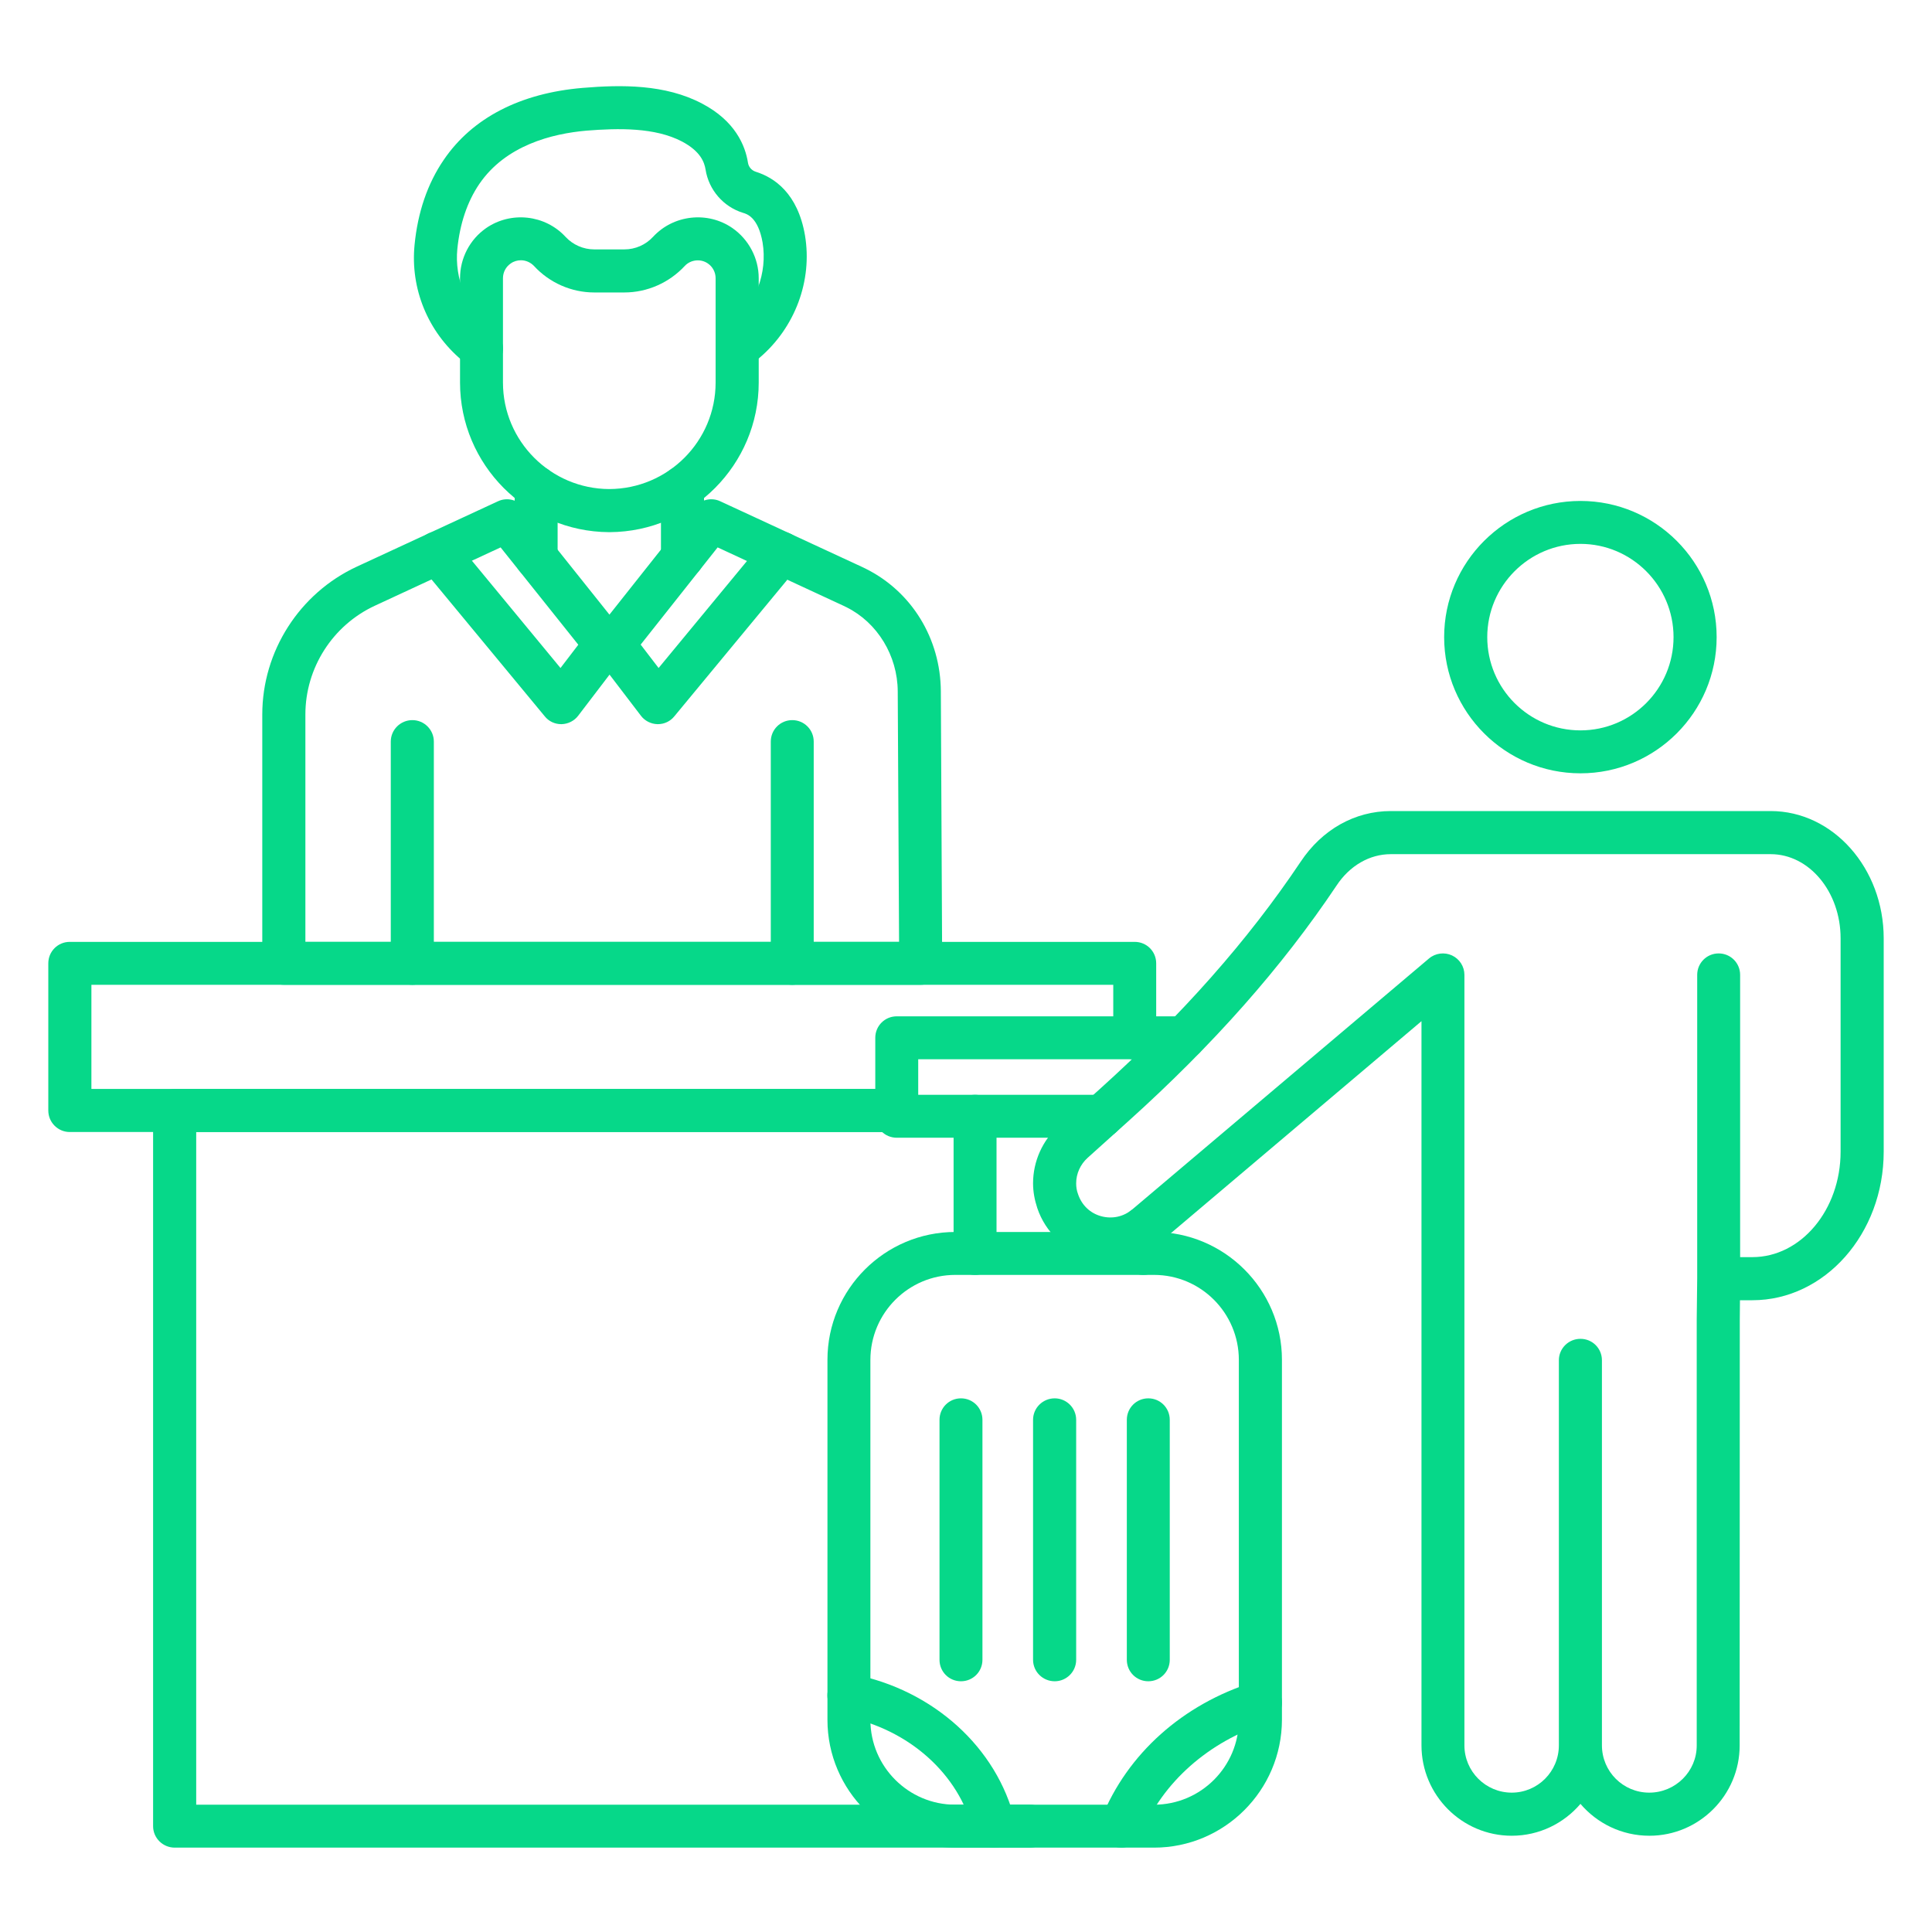<svg xmlns="http://www.w3.org/2000/svg" xmlns:xlink="http://www.w3.org/1999/xlink" width="60" zoomAndPan="magnify" viewBox="0 0 45 45" height="60" preserveAspectRatio="xMidYMid meet" version="1.2"><defs><clipPath id="2a4d4a46e6"><path d="M 3 25 L 25 25 L 25 43.203 L 3 43.203 Z M 3 25 "/></clipPath><clipPath id="01fbb95876"><path d="M 1.125 21 L 27 21 L 27 27 L 1.125 27 Z M 1.125 21 "/></clipPath><clipPath id="7d5900f7fd"><path d="M 24 18 L 43.875 18 L 43.875 43 L 24 43 Z M 24 18 "/></clipPath><clipPath id="fb3c4cb61e"><path d="M 19 38 L 24 38 L 24 43.203 L 19 43.203 Z M 19 38 "/></clipPath><clipPath id="429ebd83b4"><path d="M 25 39 L 30 39 L 30 43.203 L 25 43.203 Z M 25 39 "/></clipPath><clipPath id="44854de9b8"><path d="M 19 28 L 30 28 L 30 43.203 L 19 43.203 Z M 19 28 "/></clipPath></defs><g id="5e7c0fcd10"><g clip-rule="nonzero" clip-path="url(#2a4d4a46e6)"><path style=" stroke:none;fill-rule:nonzero;fill:#06d889;fill-opacity:1;" d="M 23.988 43.035 L 4.07 43.035 C 3.793 43.035 3.566 42.812 3.566 42.535 L 3.566 25.867 C 3.566 25.59 3.793 25.363 4.07 25.363 L 20.887 25.363 C 21.164 25.363 21.387 25.59 21.387 25.867 C 21.387 26.141 21.164 26.367 20.887 26.367 L 4.57 26.367 L 4.57 42.035 L 23.988 42.035 C 24.266 42.035 24.488 42.258 24.488 42.535 C 24.488 42.812 24.266 43.035 23.988 43.035 Z M 23.988 43.035 "/></g><g clip-rule="nonzero" clip-path="url(#01fbb95876)"><path style=" stroke:none;fill-rule:nonzero;fill:#06d889;fill-opacity:1;" d="M 20.887 26.367 L 1.625 26.367 C 1.348 26.367 1.125 26.141 1.125 25.867 L 1.125 22.438 C 1.125 22.16 1.348 21.938 1.625 21.938 L 26.43 21.938 C 26.707 21.938 26.93 22.16 26.93 22.438 L 26.93 24.172 C 26.93 24.449 26.707 24.676 26.43 24.676 C 26.152 24.676 25.93 24.449 25.93 24.172 L 25.93 22.938 L 2.129 22.938 L 2.129 25.363 L 20.887 25.363 C 21.164 25.363 21.387 25.59 21.387 25.867 C 21.387 26.141 21.164 26.367 20.887 26.367 Z M 20.887 26.367 "/></g><path style=" stroke:none;fill-rule:nonzero;fill:#06d889;fill-opacity:1;" d="M 21.445 22.938 L 6.613 22.938 C 6.336 22.938 6.109 22.715 6.109 22.438 L 6.109 16.641 C 6.109 15.172 6.973 13.82 8.309 13.199 L 11.598 11.676 C 11.805 11.578 12.055 11.637 12.199 11.816 L 14.195 14.316 L 16.176 11.816 C 16.32 11.637 16.57 11.578 16.777 11.676 L 20.066 13.199 C 20.102 13.215 20.133 13.23 20.164 13.246 C 21.238 13.781 21.906 14.875 21.914 16.098 L 21.945 22.434 C 21.945 22.566 21.895 22.695 21.801 22.789 C 21.707 22.887 21.578 22.938 21.445 22.938 Z M 7.113 21.938 L 20.941 21.938 L 20.91 16.102 C 20.906 15.273 20.438 14.504 19.719 14.145 C 19.695 14.133 19.672 14.121 19.645 14.109 L 16.715 12.75 L 14.59 15.434 C 14.496 15.555 14.352 15.621 14.199 15.625 C 14.199 15.625 14.199 15.625 14.195 15.625 C 14.047 15.625 13.902 15.555 13.805 15.438 L 13.715 15.324 L 11.66 12.75 L 8.73 14.109 C 7.746 14.566 7.113 15.559 7.113 16.641 Z M 7.113 21.938 "/><path style=" stroke:none;fill-rule:nonzero;fill:#06d889;fill-opacity:1;" d="M 13.07 16.867 C 12.922 16.867 12.781 16.801 12.688 16.684 L 9.805 13.199 C 9.629 12.984 9.656 12.668 9.871 12.492 C 10.086 12.316 10.398 12.348 10.578 12.559 L 13.055 15.559 L 13.707 14.707 C 13.875 14.484 14.191 14.445 14.41 14.613 C 14.629 14.781 14.672 15.094 14.504 15.312 L 13.469 16.668 C 13.379 16.789 13.234 16.863 13.082 16.867 C 13.078 16.867 13.074 16.867 13.07 16.867 Z M 13.07 16.867 "/><path style=" stroke:none;fill-rule:nonzero;fill:#06d889;fill-opacity:1;" d="M 15.324 16.867 C 15.32 16.867 15.316 16.867 15.312 16.867 C 15.16 16.863 15.016 16.789 14.926 16.668 L 13.891 15.312 C 13.723 15.094 13.762 14.777 13.984 14.609 C 14.203 14.441 14.516 14.484 14.684 14.703 L 15.34 15.559 L 17.812 12.566 C 17.988 12.352 18.305 12.324 18.52 12.5 C 18.73 12.676 18.762 12.992 18.586 13.203 L 15.707 16.684 C 15.613 16.801 15.473 16.867 15.324 16.867 Z M 15.324 16.867 "/><path style=" stroke:none;fill-rule:nonzero;fill:#06d889;fill-opacity:1;" d="M 9.605 22.938 C 9.328 22.938 9.102 22.715 9.102 22.438 L 9.102 17.273 C 9.102 16.996 9.328 16.773 9.605 16.773 C 9.879 16.773 10.105 16.996 10.105 17.273 L 10.105 22.438 C 10.105 22.715 9.879 22.938 9.605 22.938 Z M 9.605 22.938 "/><path style=" stroke:none;fill-rule:nonzero;fill:#06d889;fill-opacity:1;" d="M 18.453 22.938 C 18.176 22.938 17.953 22.715 17.953 22.438 L 17.953 17.273 C 17.953 16.996 18.176 16.773 18.453 16.773 C 18.73 16.773 18.953 16.996 18.953 17.273 L 18.953 22.438 C 18.953 22.715 18.73 22.938 18.453 22.938 Z M 18.453 22.938 "/><path style=" stroke:none;fill-rule:nonzero;fill:#06d889;fill-opacity:1;" d="M 14.199 12.395 C 14.195 12.395 14.191 12.395 14.188 12.395 C 14.188 12.395 14.184 12.395 14.184 12.395 C 12.27 12.383 10.715 10.824 10.715 8.91 L 10.715 6.48 C 10.715 6.016 10.941 5.578 11.324 5.312 C 11.902 4.914 12.695 5 13.172 5.516 C 13.344 5.703 13.59 5.809 13.84 5.809 L 14.543 5.809 C 14.797 5.809 15.039 5.703 15.211 5.516 C 15.688 5 16.484 4.914 17.059 5.312 C 17.441 5.578 17.672 6.016 17.672 6.48 L 17.672 8.91 C 17.672 10.824 16.117 12.383 14.203 12.395 C 14.203 12.395 14.199 12.395 14.199 12.395 Z M 12.133 6.062 C 12.051 6.062 11.965 6.086 11.895 6.137 C 11.781 6.215 11.715 6.344 11.715 6.48 L 11.715 8.91 C 11.715 10.277 12.828 11.387 14.191 11.391 C 15.559 11.387 16.668 10.277 16.668 8.91 L 16.668 6.48 C 16.668 6.344 16.602 6.215 16.488 6.137 C 16.32 6.02 16.086 6.047 15.949 6.195 C 15.586 6.586 15.074 6.812 14.543 6.812 L 13.84 6.812 C 13.309 6.812 12.797 6.586 12.438 6.195 C 12.355 6.109 12.246 6.062 12.133 6.062 Z M 12.133 6.062 "/><path style=" stroke:none;fill-rule:nonzero;fill:#06d889;fill-opacity:1;" d="M 11.215 8.617 C 11.102 8.617 10.984 8.582 10.891 8.5 L 10.754 8.387 C 9.965 7.723 9.555 6.723 9.656 5.703 C 9.73 4.945 9.957 4.277 10.336 3.723 C 11 2.746 12.121 2.168 13.574 2.047 C 14.465 1.973 15.492 1.957 16.355 2.414 C 17.121 2.816 17.359 3.387 17.422 3.793 C 17.438 3.891 17.508 3.969 17.602 4 C 18.031 4.133 18.582 4.5 18.75 5.484 C 18.926 6.535 18.52 7.629 17.688 8.336 L 17.496 8.5 C 17.285 8.68 16.969 8.652 16.789 8.441 C 16.609 8.234 16.637 7.918 16.848 7.738 L 17.039 7.57 C 17.602 7.094 17.879 6.355 17.762 5.648 C 17.66 5.066 17.402 4.984 17.305 4.957 C 16.848 4.816 16.508 4.422 16.434 3.949 C 16.406 3.781 16.32 3.527 15.887 3.297 C 15.254 2.965 14.406 2.984 13.66 3.043 C 12.859 3.113 11.781 3.383 11.164 4.285 C 10.883 4.699 10.711 5.211 10.652 5.801 C 10.586 6.488 10.863 7.168 11.398 7.617 L 11.535 7.734 C 11.75 7.914 11.777 8.227 11.598 8.441 C 11.5 8.559 11.355 8.617 11.215 8.617 Z M 11.215 8.617 "/><path style=" stroke:none;fill-rule:nonzero;fill:#06d889;fill-opacity:1;" d="M 15.898 13.477 C 15.621 13.477 15.395 13.254 15.395 12.977 L 15.395 11.355 C 15.395 11.078 15.621 10.852 15.898 10.852 C 16.172 10.852 16.398 11.078 16.398 11.355 L 16.398 12.977 C 16.398 13.254 16.172 13.477 15.898 13.477 Z M 15.898 13.477 "/><path style=" stroke:none;fill-rule:nonzero;fill:#06d889;fill-opacity:1;" d="M 12.488 13.484 C 12.211 13.484 11.988 13.258 11.988 12.98 L 11.988 11.355 C 11.988 11.078 12.211 10.852 12.488 10.852 C 12.766 10.852 12.988 11.078 12.988 11.355 L 12.988 12.98 C 12.988 13.258 12.766 13.484 12.488 13.484 Z M 12.488 13.484 "/><g clip-rule="nonzero" clip-path="url(#7d5900f7fd)"><path style=" stroke:none;fill-rule:nonzero;fill:#06d889;fill-opacity:1;" d="M 38.418 42.758 C 37.773 42.758 37.199 42.469 36.812 42.016 C 36.426 42.469 35.852 42.758 35.211 42.758 C 34.051 42.758 33.109 41.812 33.109 40.652 L 33.109 23.785 L 27.023 28.934 C 26.57 29.32 25.957 29.453 25.383 29.293 C 24.805 29.133 24.348 28.699 24.16 28.137 C 24.098 27.949 24.062 27.758 24.062 27.562 C 24.062 27.051 24.281 26.562 24.66 26.223 L 25.602 25.379 C 27.531 23.641 29.066 21.906 30.293 20.074 C 30.793 19.32 31.559 18.891 32.395 18.891 L 41.242 18.891 C 42.695 18.891 43.875 20.223 43.875 21.855 L 43.875 26.824 C 43.875 28.734 42.504 30.285 40.816 30.285 L 40.527 30.285 L 40.523 30.738 L 40.52 40.656 C 40.52 41.812 39.578 42.758 38.418 42.758 Z M 37.312 31.684 L 37.312 40.652 C 37.312 41.262 37.805 41.754 38.414 41.754 C 39.023 41.754 39.52 41.262 39.52 40.656 L 39.52 30.734 L 39.531 29.777 L 39.531 22.707 C 39.531 22.43 39.754 22.207 40.031 22.207 C 40.309 22.207 40.531 22.43 40.531 22.707 L 40.531 29.281 L 40.816 29.281 C 41.949 29.281 42.871 28.18 42.871 26.824 L 42.871 21.855 C 42.871 20.773 42.141 19.895 41.242 19.895 L 32.395 19.895 C 31.902 19.895 31.438 20.16 31.129 20.629 C 29.855 22.531 28.266 24.328 26.27 26.125 L 25.332 26.969 C 25.164 27.121 25.066 27.336 25.066 27.562 C 25.066 27.648 25.078 27.73 25.109 27.812 C 25.195 28.07 25.391 28.258 25.648 28.328 C 25.906 28.398 26.172 28.34 26.375 28.168 L 33.285 22.324 C 33.434 22.199 33.645 22.172 33.82 22.254 C 33.996 22.336 34.109 22.512 34.109 22.707 L 34.109 40.652 C 34.109 41.262 34.605 41.754 35.211 41.754 C 35.816 41.754 36.309 41.262 36.309 40.652 L 36.309 31.684 C 36.309 31.406 36.535 31.184 36.812 31.184 C 37.09 31.184 37.312 31.406 37.312 31.684 Z M 37.312 31.684 "/></g><path style=" stroke:none;fill-rule:nonzero;fill:#06d889;fill-opacity:1;" d="M 22.383 39.16 C 22.105 39.16 21.883 38.938 21.883 38.66 L 21.883 33.07 C 21.883 32.793 22.105 32.57 22.383 32.57 C 22.66 32.57 22.883 32.793 22.883 33.07 L 22.883 38.66 C 22.883 38.938 22.66 39.16 22.383 39.16 Z M 22.383 39.16 "/><path style=" stroke:none;fill-rule:nonzero;fill:#06d889;fill-opacity:1;" d="M 24.566 39.16 C 24.289 39.16 24.062 38.938 24.062 38.66 L 24.062 33.07 C 24.062 32.793 24.289 32.57 24.566 32.57 C 24.84 32.57 25.066 32.793 25.066 33.07 L 25.066 38.66 C 25.066 38.938 24.84 39.16 24.566 39.16 Z M 24.566 39.16 "/><path style=" stroke:none;fill-rule:nonzero;fill:#06d889;fill-opacity:1;" d="M 26.746 39.16 C 26.469 39.16 26.246 38.938 26.246 38.66 L 26.246 33.07 C 26.246 32.793 26.469 32.57 26.746 32.57 C 27.023 32.57 27.246 32.793 27.246 33.07 L 27.246 38.66 C 27.246 38.938 27.023 39.16 26.746 39.16 Z M 26.746 39.16 "/><g clip-rule="nonzero" clip-path="url(#fb3c4cb61e)"><path style=" stroke:none;fill-rule:nonzero;fill:#06d889;fill-opacity:1;" d="M 23.152 43.035 C 22.93 43.035 22.723 42.883 22.668 42.652 C 22.34 41.32 21.168 40.273 19.676 39.98 C 19.406 39.926 19.227 39.664 19.281 39.391 C 19.336 39.121 19.598 38.945 19.871 38.996 C 21.742 39.363 23.223 40.707 23.641 42.414 C 23.707 42.684 23.543 42.957 23.273 43.023 C 23.234 43.031 23.191 43.035 23.152 43.035 Z M 23.152 43.035 "/></g><g clip-rule="nonzero" clip-path="url(#429ebd83b4)"><path style=" stroke:none;fill-rule:nonzero;fill:#06d889;fill-opacity:1;" d="M 26.121 43.035 C 26.059 43.035 25.996 43.023 25.934 43 C 25.676 42.898 25.551 42.605 25.656 42.348 C 26.258 40.848 27.551 39.691 29.207 39.176 C 29.473 39.094 29.754 39.242 29.836 39.508 C 29.918 39.77 29.77 40.051 29.504 40.133 C 28.16 40.555 27.066 41.52 26.586 42.723 C 26.508 42.918 26.32 43.035 26.121 43.035 Z M 26.121 43.035 "/></g><path style=" stroke:none;fill-rule:nonzero;fill:#06d889;fill-opacity:1;" d="M 22.711 29.695 C 22.434 29.695 22.211 29.473 22.211 29.195 L 22.211 26 C 22.211 25.723 22.434 25.5 22.711 25.5 C 22.988 25.5 23.211 25.723 23.211 26 L 23.211 29.195 C 23.211 29.473 22.988 29.695 22.711 29.695 Z M 22.711 29.695 "/><path style=" stroke:none;fill-rule:nonzero;fill:#06d889;fill-opacity:1;" d="M 26.629 29.695 C 26.352 29.695 26.129 29.473 26.129 29.195 L 26.129 28.605 C 26.129 28.332 26.352 28.105 26.629 28.105 C 26.906 28.105 27.129 28.332 27.129 28.605 L 27.129 29.195 C 27.129 29.473 26.906 29.695 26.629 29.695 Z M 26.629 29.695 "/><g clip-rule="nonzero" clip-path="url(#44854de9b8)"><path style=" stroke:none;fill-rule:nonzero;fill:#06d889;fill-opacity:1;" d="M 26.879 43.035 L 22.25 43.035 C 20.609 43.035 19.273 41.699 19.273 40.059 L 19.273 31.672 C 19.273 30.031 20.609 28.695 22.25 28.695 L 26.879 28.695 C 28.52 28.695 29.859 30.031 29.859 31.672 L 29.859 40.059 C 29.855 41.699 28.52 43.035 26.879 43.035 Z M 22.25 29.695 C 21.16 29.695 20.273 30.582 20.273 31.676 L 20.273 40.059 C 20.273 41.148 21.16 42.035 22.25 42.035 L 26.879 42.035 C 27.969 42.035 28.855 41.148 28.855 40.059 L 28.855 31.676 C 28.855 30.582 27.969 29.695 26.879 29.695 Z M 22.25 29.695 "/></g><path style=" stroke:none;fill-rule:nonzero;fill:#06d889;fill-opacity:1;" d="M 25.66 26.5 L 20.887 26.5 C 20.609 26.5 20.387 26.277 20.387 26 L 20.387 24.172 C 20.387 23.895 20.609 23.672 20.887 23.672 L 27.582 23.672 C 27.859 23.672 28.082 23.895 28.082 24.172 C 28.082 24.449 27.859 24.672 27.582 24.672 L 21.387 24.672 L 21.387 25.5 L 25.66 25.5 C 25.934 25.5 26.16 25.723 26.16 26 C 26.16 26.277 25.934 26.5 25.66 26.5 Z M 25.66 26.5 "/><path style=" stroke:none;fill-rule:nonzero;fill:#06d889;fill-opacity:1;" d="M 36.812 18.012 C 35.062 18.012 33.637 16.59 33.637 14.84 C 33.637 13.09 35.062 11.668 36.812 11.668 C 38.562 11.668 39.984 13.09 39.984 14.84 C 39.984 16.59 38.562 18.012 36.812 18.012 Z M 36.812 12.668 C 35.613 12.668 34.641 13.645 34.641 14.84 C 34.641 16.039 35.613 17.012 36.812 17.012 C 38.008 17.012 38.98 16.039 38.98 14.84 C 38.98 13.645 38.008 12.668 36.812 12.668 Z M 36.812 12.668 "/></g></svg>